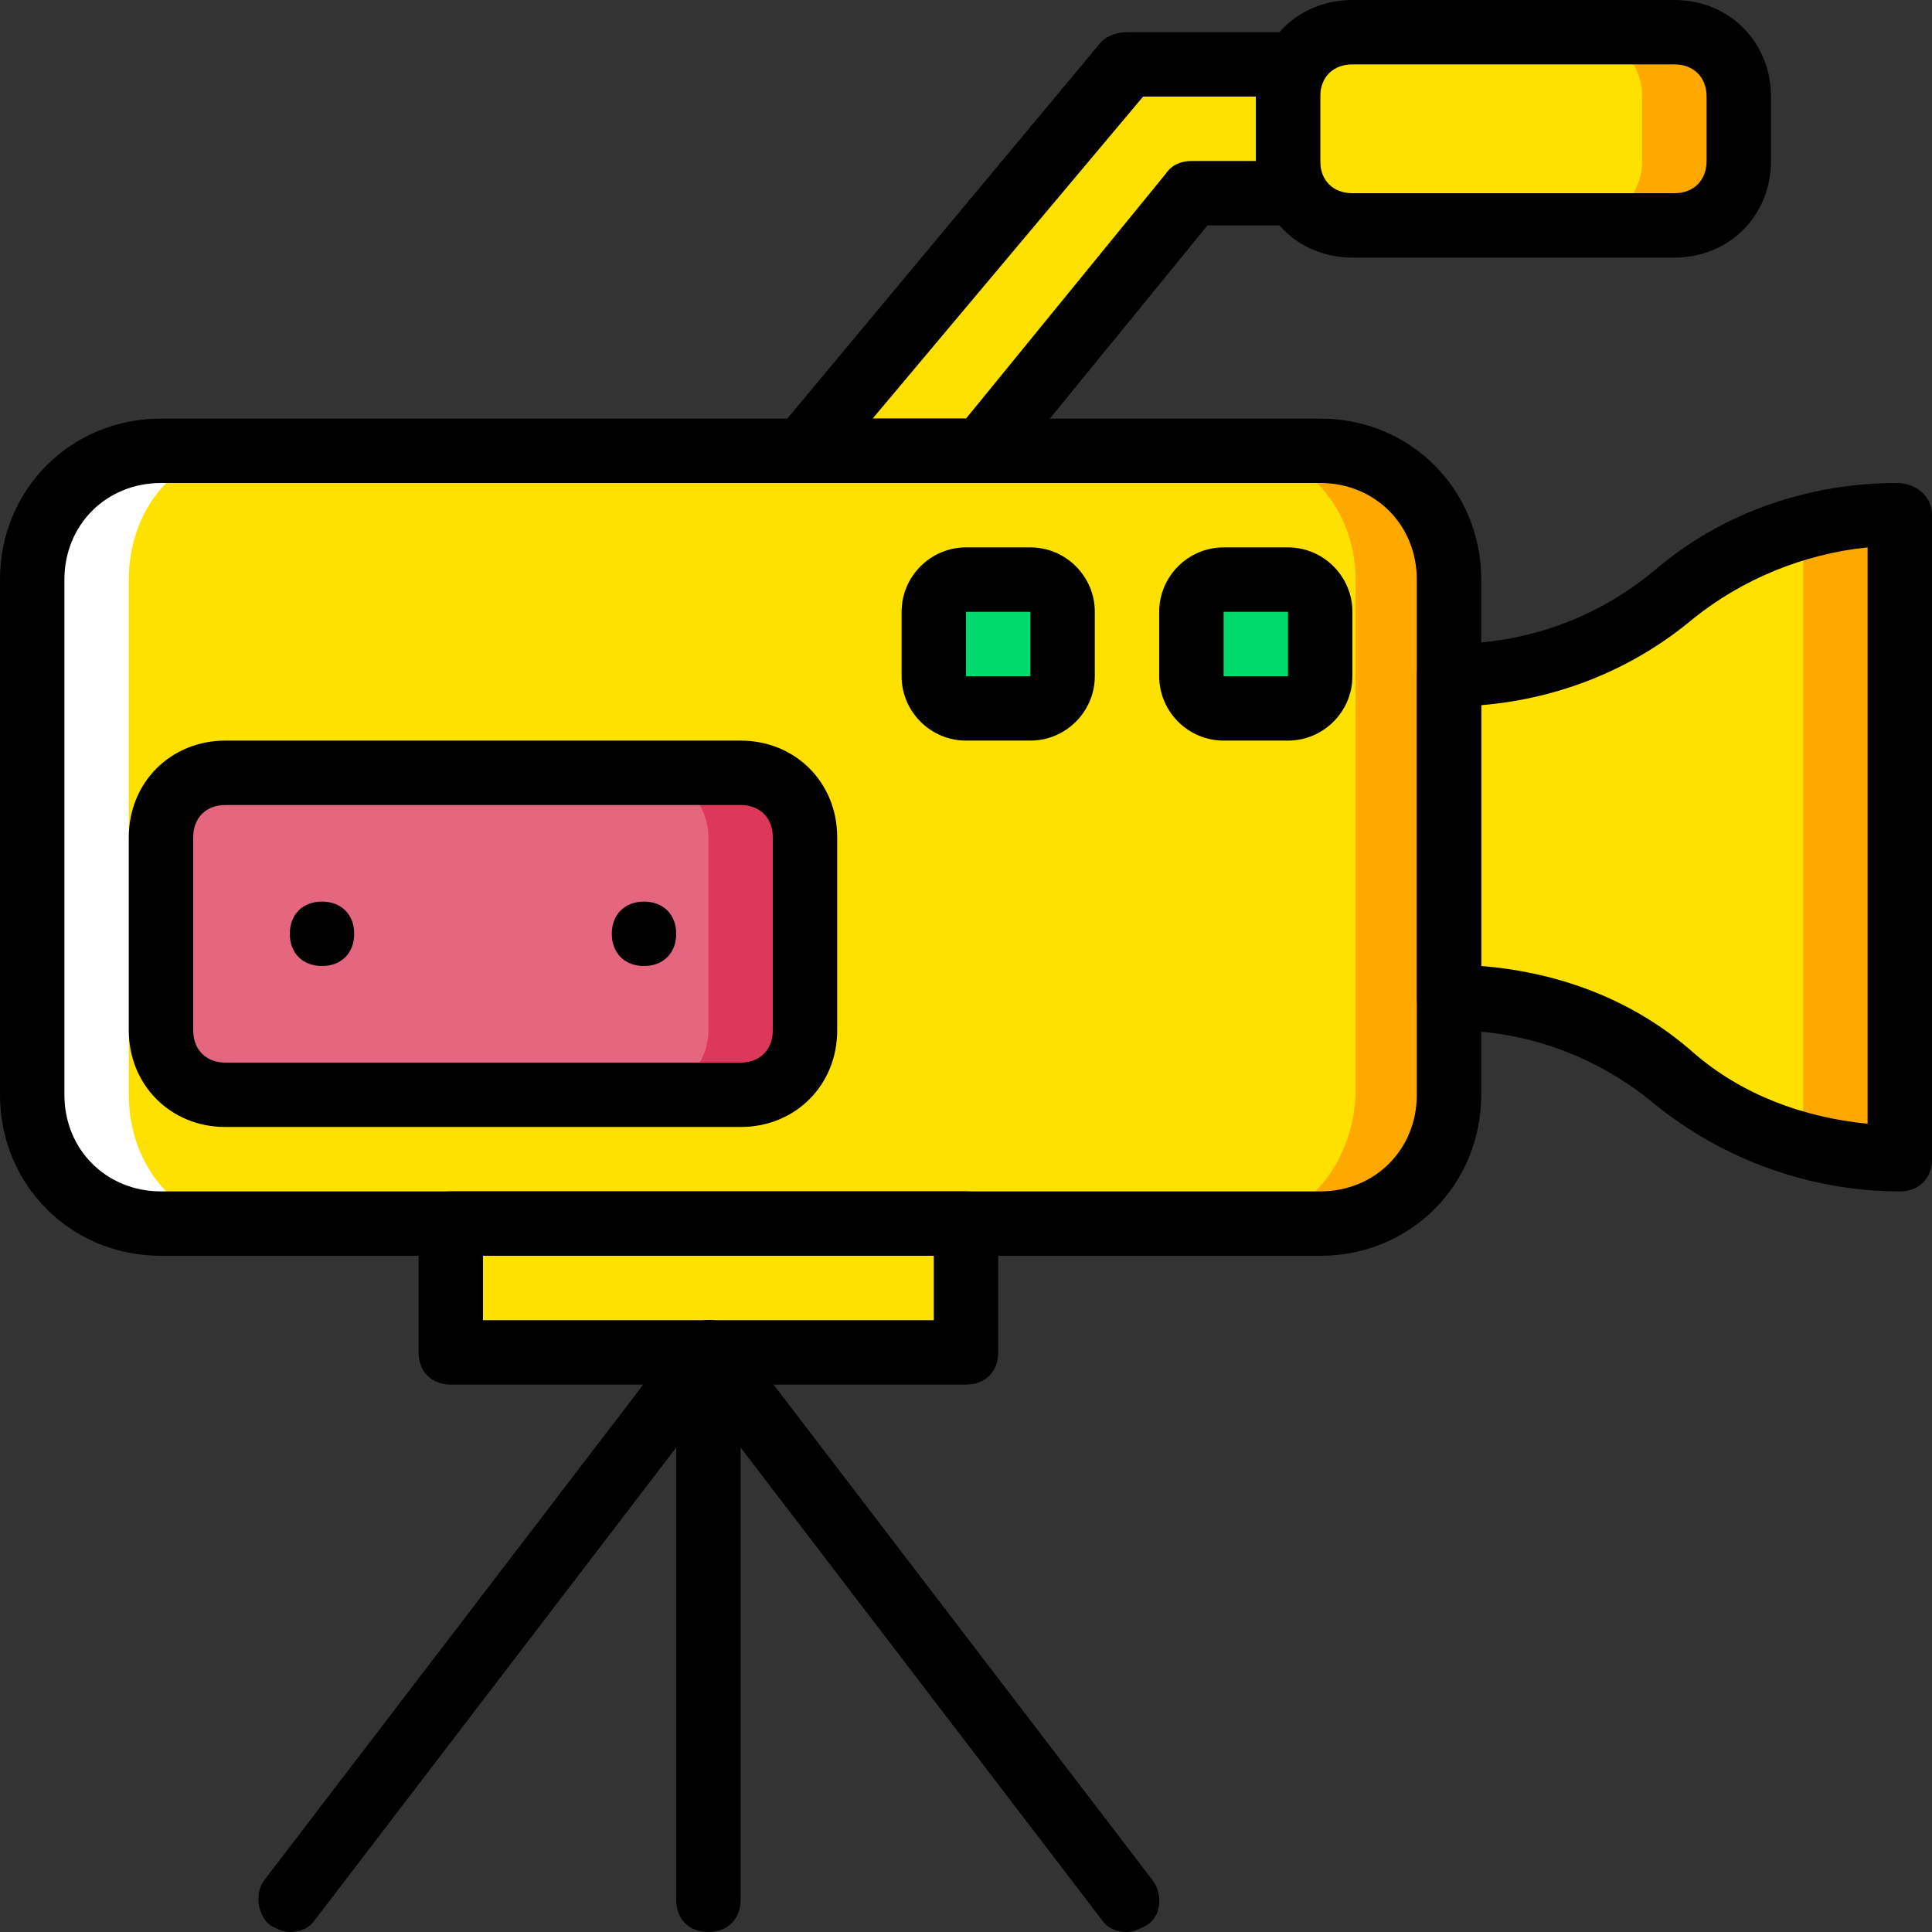 <?xml version="1.0" encoding="iso-8859-1"?>
<!-- Uploaded to: SVG Repo, www.svgrepo.com, Generator: SVG Repo Mixer Tools -->
<svg height="800px" width="800px" version="1.1" id="Layer_1" xmlns="http://www.w3.org/2000/svg" xmlns:xlink="http://www.w3.org/1999/xlink" 
	 viewBox="0 0 512 512" xml:space="preserve">
<rect x="0" y="0" width="512" height="512" fill="#333333" stroke="none"/>
<g transform="translate(1 1)">
	<polygon style="fill:#FFE100;" points="314.733,50.2 340.333,50.2 340.333,16.067 297.667,16.067 212.333,118.467 259.267,118.467 
			"/>
	<path style="fill:#FFA800;" d="M442.733,58.733H357.4c-9.387,0-17.067-7.68-17.067-17.067V24.6c0-9.387,7.68-17.067,17.067-17.067
		h85.333c9.387,0,17.067,7.68,17.067,17.067v17.067C459.8,51.053,452.12,58.733,442.733,58.733"/>
	<g>
		<path style="fill:#FFE100;" d="M417.133,58.733H357.4c-9.387,0-17.067-7.68-17.067-17.067V24.6c0-9.387,7.68-17.067,17.067-17.067
			h59.733c9.387,0,17.067,7.68,17.067,17.067v17.067C434.2,51.053,426.52,58.733,417.133,58.733"/>
		<polygon style="fill:#FFE100;" points="118.467,357.4 255,357.4 255,323.267 118.467,323.267 		"/>
	</g>
	<path style="fill:#FFA800;" d="M442.733,156.867L442.733,156.867c-16.213,13.653-37.547,21.333-58.88,21.333H383v85.333h0.853
		c21.333,0,42.667,7.68,58.88,21.333c16.213,13.653,37.547,21.333,58.88,21.333h0.853V135.533h-0.853
		C480.28,135.533,458.947,143.213,442.733,156.867"/>
	<path style="fill:#FFE100;" d="M434.2,156.867L434.2,156.867c-11.947,13.653-26.453,21.333-41.813,21.333h-0.853v85.333h0.853
		c15.36,0,29.867,7.68,41.813,21.333c11.947,13.653,26.453,21.333,41.813,21.333h0.853V135.533h-0.853
		C460.653,135.533,446.147,143.213,434.2,156.867"/>
	<path style="fill:#FFA800;" d="M362.52,323.267H181.613c-11.093,0-20.48-15.36-20.48-34.133V152.6
		c0-18.773,9.387-34.133,20.48-34.133h181.76c11.093,0,20.48,15.36,20.48,34.133v136.533
		C383,307.907,373.613,323.267,362.52,323.267"/>
	<path style="fill:#FFFFFF;" d="M208.92,323.267H28.013c-11.093,0-20.48-15.36-20.48-34.133V152.6
		c0-18.773,9.387-34.133,20.48-34.133h181.76c11.093,0,20.48,15.36,20.48,34.133v136.533
		C229.4,307.907,220.013,323.267,208.92,323.267"/>
	<path style="fill:#FFE100;" d="M327.533,323.267H63c-17.067,0-29.867-15.36-29.867-34.133V152.6
		c0-18.773,12.8-34.133,29.867-34.133h265.387c16.213,0,29.867,15.36,29.867,34.133v136.533
		C357.4,307.907,344.6,323.267,327.533,323.267"/>
	<path style="fill:#DD3859;" d="M195.267,289.133H58.733c-9.387,0-17.067-7.68-17.067-17.067v-51.2
		c0-9.387,7.68-17.067,17.067-17.067h136.533c9.387,0,17.067,7.68,17.067,17.067v51.2
		C212.333,281.453,204.653,289.133,195.267,289.133"/>
	<path style="fill:#E4667F;" d="M169.667,289.133H58.733c-9.387,0-17.067-7.68-17.067-17.067v-51.2
		c0-9.387,7.68-17.067,17.067-17.067h110.933c9.387,0,17.067,7.68,17.067,17.067v51.2
		C186.733,281.453,179.053,289.133,169.667,289.133"/>
	<g>
		<path style="fill:#00DA6C;" d="M272.067,186.733H255c-5.12,0-8.533-3.413-8.533-8.533v-17.067c0-5.12,3.413-8.533,8.533-8.533
			h17.067c5.12,0,8.533,3.413,8.533,8.533V178.2C280.6,183.32,277.187,186.733,272.067,186.733"/>
		<path style="fill:#00DA6C;" d="M340.333,186.733h-17.067c-5.12,0-8.533-3.413-8.533-8.533v-17.067c0-5.12,3.413-8.533,8.533-8.533
			h17.067c5.12,0,8.533,3.413,8.533,8.533V178.2C348.867,183.32,345.453,186.733,340.333,186.733"/>
	</g>
	<path d="M348.867,331.8h-307.2C17.773,331.8-1,313.027-1,289.133V152.6c0-23.893,18.773-42.667,42.667-42.667h307.2
		c23.893,0,42.667,18.773,42.667,42.667v136.533C391.533,313.027,372.76,331.8,348.867,331.8z M41.667,127
		c-14.507,0-25.6,11.093-25.6,25.6v136.533c0,14.507,11.093,25.6,25.6,25.6h307.2c14.507,0,25.6-11.093,25.6-25.6V152.6
		c0-14.507-11.093-25.6-25.6-25.6H41.667z"/>
	<path d="M502.467,314.733c-23.893,0-46.933-8.533-64.853-23.04c-15.36-12.8-34.133-19.627-53.76-19.627
		c-5.12,0-9.387-3.413-9.387-8.533V178.2c0-5.12,3.413-8.533,8.533-8.533c20.48,0,39.253-6.827,54.613-19.627
		c17.92-15.36,40.96-23.04,64-23.04c5.12,0,9.387,3.413,9.387,8.533V306.2C511,311.32,507.587,314.733,502.467,314.733z
		 M391.533,255c21.333,1.707,40.96,9.387,56.32,23.04c12.8,11.093,29.013,17.067,46.08,18.773V144.067
		c-17.067,1.707-33.28,8.533-46.08,18.773c-16.213,13.653-35.84,21.333-56.32,23.04V255z"/>
	<path d="M442.733,67.267H357.4c-14.507,0-25.6-11.093-25.6-25.6V24.6c0-14.507,11.093-25.6,25.6-25.6h85.333
		c14.507,0,25.6,11.093,25.6,25.6v17.067C468.333,56.173,457.24,67.267,442.733,67.267z M357.4,16.067
		c-5.12,0-8.533,3.413-8.533,8.533v17.067c0,5.12,3.413,8.533,8.533,8.533h85.333c5.12,0,8.533-3.413,8.533-8.533V24.6
		c0-5.12-3.413-8.533-8.533-8.533H357.4z"/>
	<path d="M259.267,127h-46.933c-3.413,0-5.973-1.707-7.68-5.12c-1.707-3.413-0.853-6.827,0.853-9.387l85.333-102.4
		c1.707-1.707,4.267-2.56,6.827-2.56h42.667c5.12,0,8.533,3.413,8.533,8.533V50.2c0,5.12-3.413,8.533-8.533,8.533H319
		l-52.907,64.853C264.387,126.147,261.827,127,259.267,127z M230.253,109.933H255l52.907-64.853c1.707-2.56,4.267-3.413,6.827-3.413
		H331.8V24.6h-29.867L230.253,109.933z"/>
	<path d="M255,365.933H118.467c-5.12,0-8.533-3.413-8.533-8.533v-34.133c0-5.12,3.413-8.533,8.533-8.533H255
		c5.12,0,8.533,3.413,8.533,8.533V357.4C263.533,362.52,260.12,365.933,255,365.933z M127,348.867h119.467V331.8H127V348.867z"/>
	<path d="M75.8,511c-1.707,0-3.413-0.853-5.12-1.707c-3.413-2.56-4.267-8.533-1.707-11.947L179.907,352.28
		c2.56-3.413,8.533-4.267,11.947-1.707s4.267,8.533,1.707,11.947L82.627,507.587C80.92,510.147,78.36,511,75.8,511z"/>
	<path d="M186.733,511c-5.12,0-8.533-3.413-8.533-8.533V357.4c0-5.12,3.413-8.533,8.533-8.533c5.12,0,8.533,3.413,8.533,8.533
		v145.067C195.267,507.587,191.853,511,186.733,511z"/>
	<path d="M297.667,511c-2.56,0-5.12-0.853-6.827-3.413L179.907,362.52c-2.56-3.413-2.56-9.387,1.707-11.947
		c3.413-2.56,9.387-2.56,11.947,1.707l110.933,145.067c2.56,3.413,2.56,9.387-1.707,11.947C301.08,510.147,299.373,511,297.667,511z
		"/>
	<path d="M272.067,195.267H255c-9.387,0-17.067-7.68-17.067-17.067v-17.067c0-9.387,7.68-17.067,17.067-17.067h17.067
		c9.387,0,17.067,7.68,17.067,17.067V178.2C289.133,187.587,281.453,195.267,272.067,195.267z M272.067,178.2v8.533V178.2
		L272.067,178.2z M255,161.133V178.2h17.067v-17.067H255z"/>
	<path d="M340.333,195.267h-17.067c-9.387,0-17.067-7.68-17.067-17.067v-17.067c0-9.387,7.68-17.067,17.067-17.067h17.067
		c9.387,0,17.067,7.68,17.067,17.067V178.2C357.4,187.587,349.72,195.267,340.333,195.267z M340.333,178.2v8.533V178.2
		L340.333,178.2z M323.267,161.133V178.2h17.067v-17.067H323.267z"/>
	<path d="M195.267,297.667H58.733c-14.507,0-25.6-11.093-25.6-25.6v-51.2c0-14.507,11.093-25.6,25.6-25.6h136.533
		c14.507,0,25.6,11.093,25.6,25.6v51.2C220.867,286.573,209.773,297.667,195.267,297.667z M58.733,212.333
		c-5.12,0-8.533,3.413-8.533,8.533v51.2c0,5.12,3.413,8.533,8.533,8.533h136.533c5.12,0,8.533-3.413,8.533-8.533v-51.2
		c0-5.12-3.413-8.533-8.533-8.533H58.733z"/>
	<path d="M92.867,246.467c0,5.12-3.413,8.533-8.533,8.533s-8.533-3.413-8.533-8.533c0-5.12,3.413-8.533,8.533-8.533
		S92.867,241.347,92.867,246.467"/>
	<path d="M178.2,246.467c0,5.12-3.413,8.533-8.533,8.533c-5.12,0-8.533-3.413-8.533-8.533c0-5.12,3.413-8.533,8.533-8.533
		C174.787,237.933,178.2,241.347,178.2,246.467"/>
</g>
</svg>